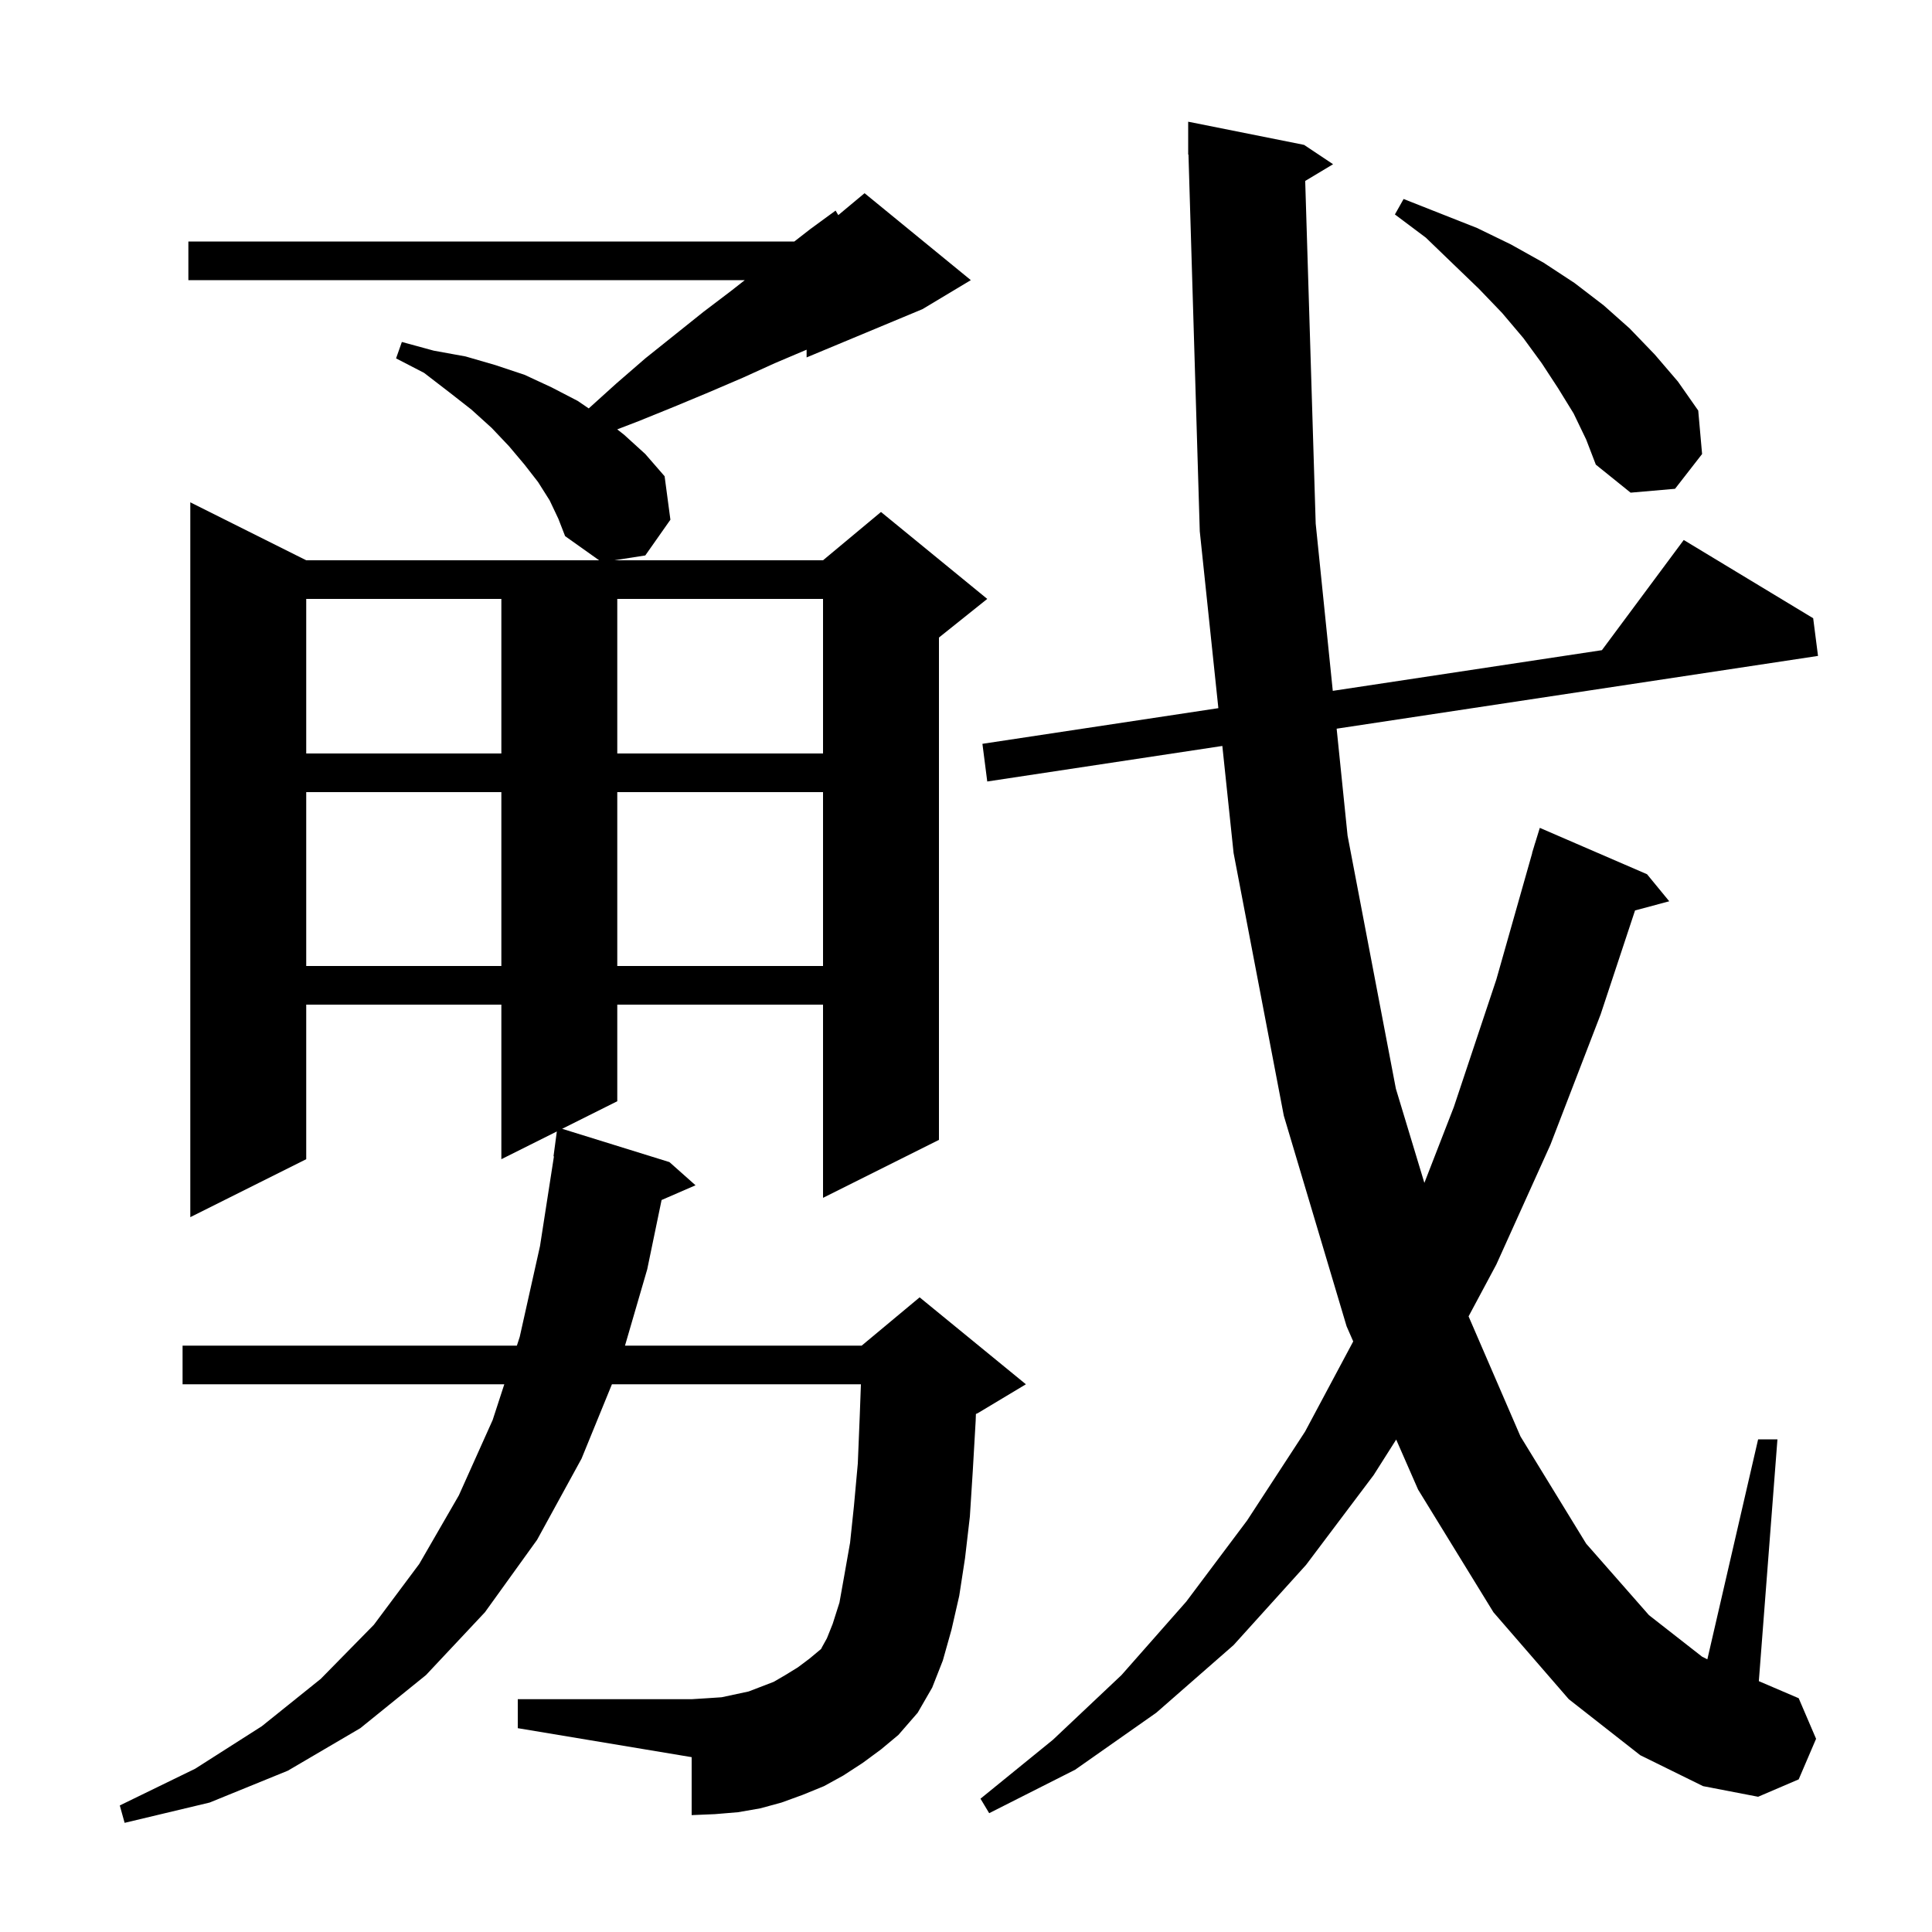 <svg xmlns="http://www.w3.org/2000/svg" xmlns:xlink="http://www.w3.org/1999/xlink" version="1.1" baseProfile="full" viewBox="0 0 200 200" width="200" height="200"><g fill="currentColor"><path d="M 89.3 182.5 L 87.3 183.8 L 85.3 184.9 L 83.1 185.8 L 80.9 186.6 L 78.7 187.2 L 76.4 187.6 L 74.0 187.8 L 71.6 187.9 L 71.6 181.9 L 53.6 178.9 L 53.6 175.9 L 71.6 175.9 L 73.2 175.8 L 74.7 175.7 L 77.5 175.1 L 80.1 174.1 L 81.3 173.4 L 82.6 172.6 L 83.8 171.7 L 85.0 170.7 L 85.1 170.5 L 85.6 169.6 L 86.2 168.1 L 86.9 165.9 L 87.4 163.1 L 88.0 159.7 L 88.4 155.9 L 88.8 151.5 L 89.0 146.6 L 89.122 143.3 L 63.346 143.3 L 60.2 151.0 L 55.6 159.4 L 50.2 166.9 L 44.1 173.4 L 37.3 178.9 L 29.8 183.3 L 21.7 186.6 L 12.9 188.7 L 12.4 186.9 L 20.2 183.1 L 27.1 178.7 L 33.2 173.8 L 38.7 168.2 L 43.4 161.9 L 47.5 154.8 L 51.0 147.0 L 52.205 143.3 L 18.9 143.3 L 18.9 139.3 L 53.507 139.3 L 53.8 138.4 L 55.9 129.0 L 57.344 119.702 L 57.3 119.7 L 57.643 117.129 L 51.9 120.0 L 51.9 104.0 L 31.7 104.0 L 31.7 120.0 L 19.7 126.0 L 19.7 52.0 L 31.7 58.0 L 62.019 58.0 L 58.5 55.5 L 57.8 53.7 L 56.9 51.8 L 55.7 49.9 L 54.3 48.1 L 52.7 46.2 L 50.9 44.3 L 48.8 42.4 L 46.5 40.6 L 43.9 38.6 L 41.0 37.1 L 41.6 35.4 L 44.9 36.3 L 48.2 36.9 L 51.3 37.8 L 54.3 38.8 L 57.1 40.1 L 59.8 41.5 L 60.945 42.279 L 63.8 39.7 L 66.8 37.1 L 72.8 32.3 L 75.7 30.1 L 77.1 29.0 L 19.5 29.0 L 19.5 25.0 L 82.229 25.0 L 83.9 23.7 L 86.5 21.8 L 86.778 22.269 L 89.5 20.0 L 100.5 29.0 L 95.5 32.0 L 83.5 37.0 L 83.5 36.2 L 80.2 37.6 L 76.9 39.1 L 73.4 40.6 L 69.8 42.1 L 66.1 43.6 L 63.895 44.448 L 64.6 45.0 L 66.8 47.0 L 68.8 49.3 L 69.4 53.8 L 66.8 57.5 L 63.586 58.0 L 85.2 58.0 L 91.2 53.0 L 102.2 62.0 L 97.2 66.0 L 97.2 118.0 L 85.2 124.0 L 85.2 104.0 L 63.9 104.0 L 63.9 114.0 L 58.194 116.853 L 69.3 120.3 L 72.0 122.7 L 68.487 124.225 L 67.0 131.4 L 64.699 139.3 L 89.2 139.3 L 95.2 134.3 L 106.2 143.3 L 101.2 146.3 L 101.026 146.373 L 101.0 147.1 L 100.7 152.3 L 100.4 157.0 L 99.9 161.3 L 99.3 165.2 L 98.5 168.7 L 97.6 171.9 L 96.5 174.7 L 95.0 177.3 L 93.0 179.6 L 91.2 181.1 Z M 135.114 18.731 L 136.2 54.2 L 137.969 71.517 L 165.829 67.306 L 174.3 55.9 L 187.7 64.0 L 188.2 67.9 L 138.369 75.433 L 139.5 86.5 L 144.5 112.7 L 147.45 122.453 L 150.5 114.6 L 154.9 101.4 L 158.615 88.303 L 158.6 88.3 L 158.809 87.62 L 158.9 87.3 L 158.907 87.302 L 159.4 85.7 L 170.5 90.5 L 172.8 93.3 L 169.259 94.248 L 165.7 105.0 L 160.5 118.5 L 154.9 130.9 L 152.027 136.27 L 157.4 148.7 L 164.2 159.8 L 170.7 167.2 L 176.2 171.5 L 176.745 171.772 L 182.0 149.0 L 184.0 149.0 L 182.074 174.032 L 186.2 175.8 L 188.0 180.0 L 186.2 184.2 L 182.0 186.0 L 176.3 184.9 L 169.8 181.7 L 162.4 175.9 L 154.6 166.9 L 146.8 154.2 L 144.533 149.023 L 142.2 152.7 L 135.2 162.0 L 127.7 170.3 L 119.7 177.3 L 111.3 183.2 L 102.4 187.7 L 101.5 186.2 L 109.0 180.1 L 116.1 173.4 L 122.8 165.8 L 129.1 157.4 L 135.1 148.2 L 140.085 138.864 L 139.4 137.3 L 132.9 115.5 L 127.7 88.3 L 126.536 77.221 L 102.2 80.9 L 101.7 77.0 L 126.124 73.308 L 124.2 55.0 L 123.03 15.998 L 123.0 16.0 L 123.0 12.6 L 135.0 15.0 L 138.0 17.0 Z M 31.7 82.0 L 31.7 100.0 L 51.9 100.0 L 51.9 82.0 Z M 63.9 82.0 L 63.9 100.0 L 85.2 100.0 L 85.2 82.0 Z M 31.7 62.0 L 31.7 78.0 L 51.9 78.0 L 51.9 62.0 Z M 63.9 62.0 L 63.9 78.0 L 85.2 78.0 L 85.2 62.0 Z M 162.9 42.8 L 161.3 40.2 L 159.6 37.6 L 157.7 35.0 L 155.5 32.4 L 153.1 29.9 L 150.4 27.3 L 147.6 24.6 L 144.4 22.2 L 145.3 20.6 L 152.9 23.6 L 156.4 25.3 L 159.8 27.2 L 163.0 29.3 L 166.0 31.6 L 168.7 34.0 L 171.3 36.7 L 173.7 39.5 L 175.8 42.5 L 176.2 47.0 L 173.4 50.6 L 168.8 51.0 L 165.2 48.1 L 164.2 45.5 Z "/></g></svg>